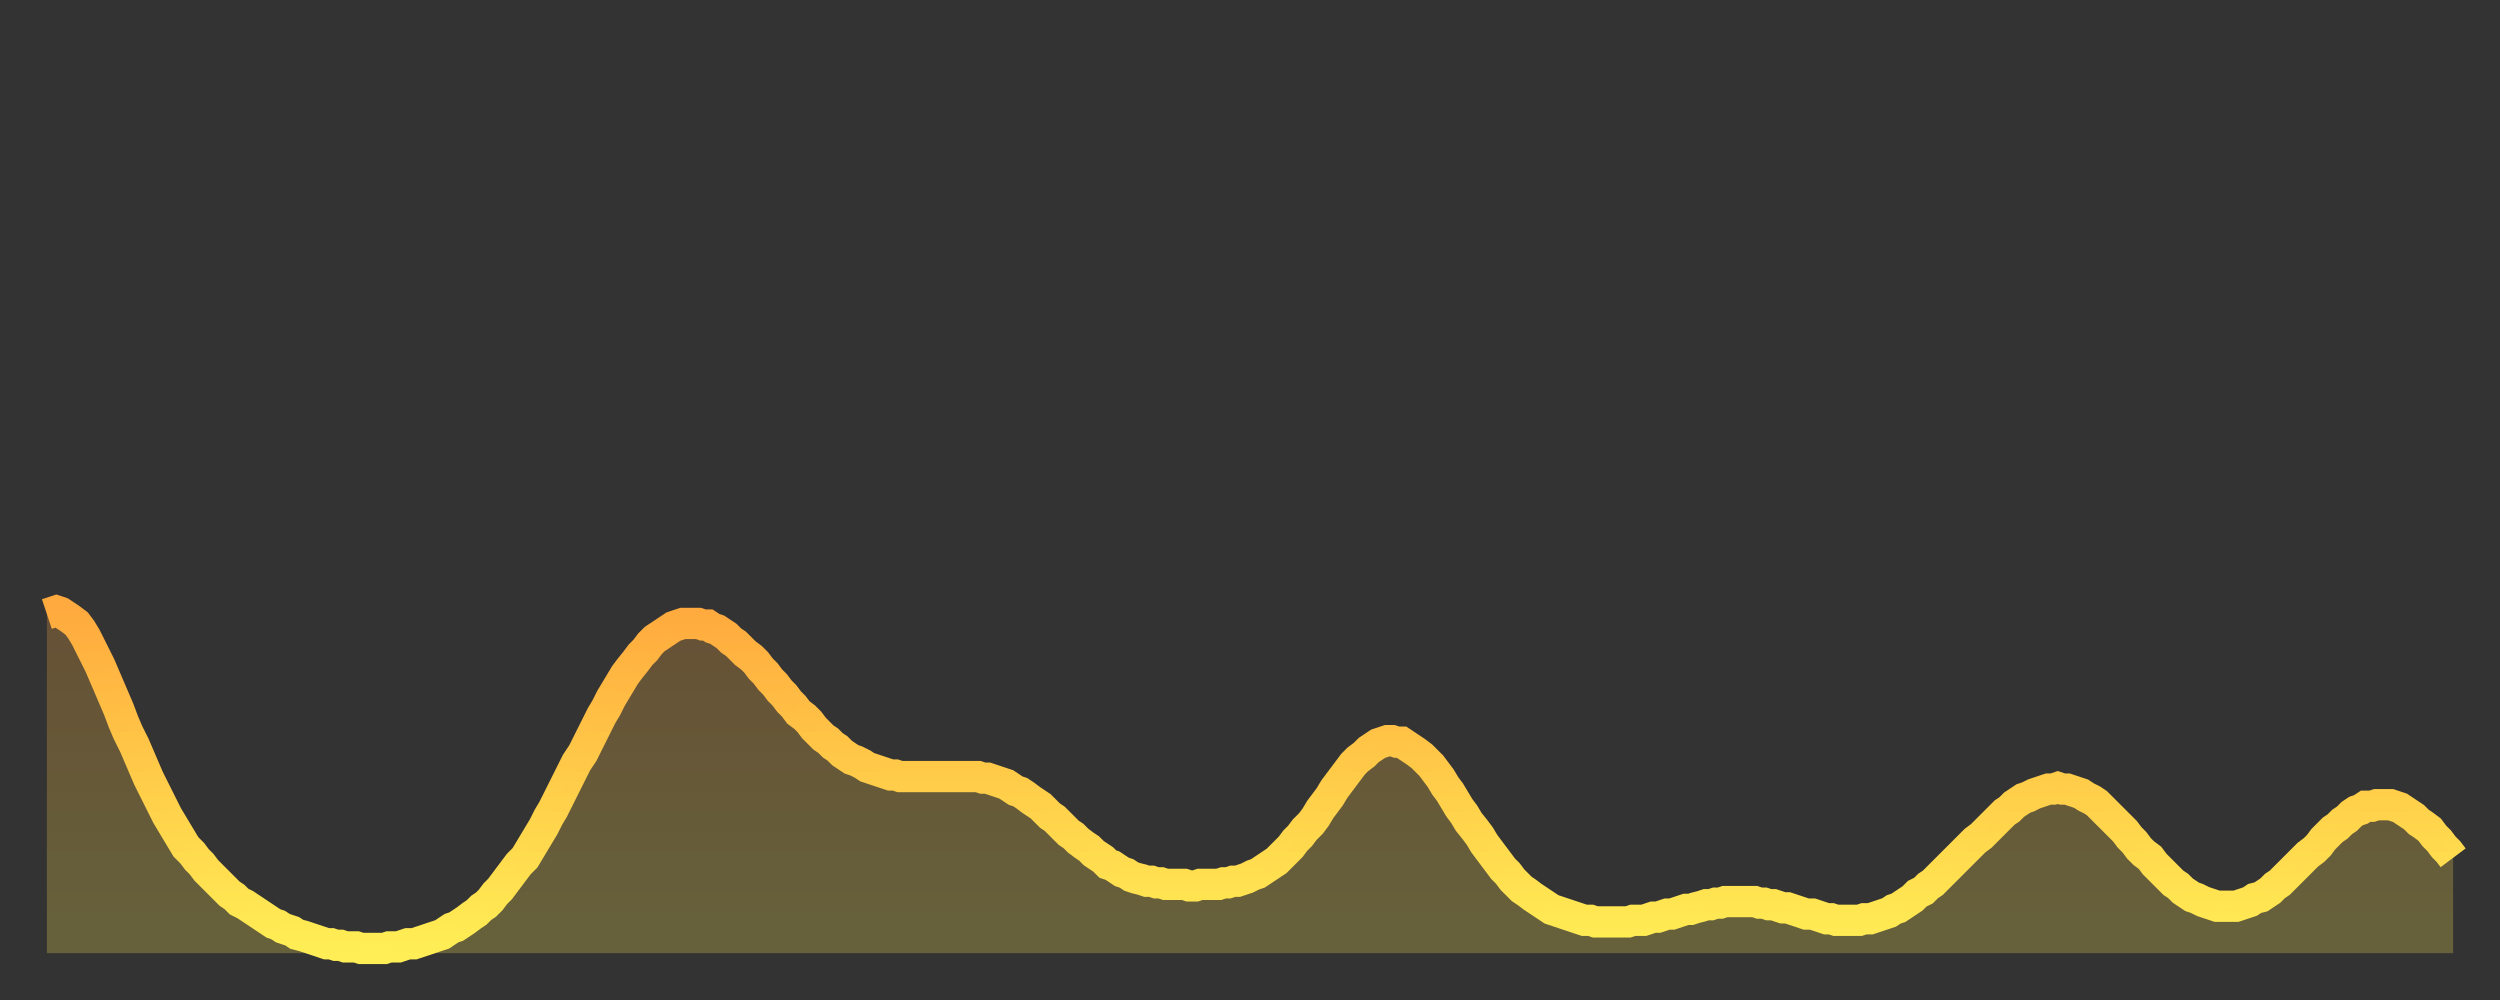 <?xml version="1.0" encoding="utf-8" ?>
<svg baseProfile="full" height="64" version="1.1" width="160" xmlns="http://www.w3.org/2000/svg" xmlns:ev="http://www.w3.org/2001/xml-events" xmlns:xlink="http://www.w3.org/1999/xlink"><rect width="100%" height="100%" fill="#333333" stroke="none"/><defs><linearGradient id="id826054" x1="0" x2="0" y1="0" y2="1"><stop offset="0%" stop-color="#ffaa3e" /><stop offset="50%" stop-color="#ffcc49" /><stop offset="100%" stop-color="#ffee55" /></linearGradient></defs><g transform="translate(3,3)"><g><path d="M 0.0 36.3 0.3 36.2 0.6 36.1 0.9 36.2 1.2 36.4 1.5 36.6 1.9 36.9 2.2 37.3 2.5 37.8 2.8 38.4 3.1 39.0 3.4 39.6 3.7 40.3 4.0 41.0 4.3 41.7 4.6 42.4 4.9 43.2 5.2 43.9 5.6 44.7 5.9 45.4 6.2 46.1 6.5 46.8 6.8 47.4 7.1 48.0 7.4 48.6 7.7 49.2 8.0 49.7 8.3 50.2 8.6 50.7 8.9 51.2 9.3 51.6 9.6 52.0 9.9 52.3 10.2 52.7 10.5 53.0 10.8 53.3 11.1 53.6 11.4 53.9 11.7 54.2 12.0 54.4 12.3 54.7 12.7 54.9 13.0 55.1 13.3 55.3 13.6 55.5 13.9 55.7 14.2 55.9 14.5 56.1 14.8 56.2 15.1 56.4 15.4 56.5 15.7 56.6 16.0 56.8 16.4 56.9 16.7 57.0 17.0 57.1 17.3 57.2 17.6 57.3 17.9 57.4 18.2 57.4 18.5 57.5 18.8 57.5 19.1 57.6 19.4 57.6 19.8 57.6 20.1 57.7 20.4 57.7 20.7 57.7 21.0 57.7 21.3 57.7 21.6 57.7 21.9 57.6 22.2 57.6 22.5 57.6 22.8 57.5 23.1 57.4 23.5 57.4 23.8 57.3 24.1 57.2 24.4 57.1 24.7 57.0 25.0 56.9 25.3 56.8 25.6 56.6 25.9 56.4 26.2 56.3 26.5 56.1 26.8 55.9 27.2 55.6 27.5 55.4 27.8 55.1 28.1 54.9 28.4 54.6 28.7 54.2 29.0 53.9 29.3 53.5 29.6 53.1 29.9 52.7 30.2 52.3 30.6 51.9 30.9 51.4 31.2 50.9 31.5 50.4 31.8 49.9 32.1 49.3 32.4 48.8 32.7 48.2 33.0 47.6 33.3 47.0 33.6 46.4 33.9 45.8 34.3 45.2 34.6 44.6 34.9 44.0 35.2 43.4 35.5 42.8 35.8 42.3 36.1 41.7 36.4 41.2 36.7 40.7 37.0 40.2 37.3 39.8 37.7 39.3 38.0 38.9 38.3 38.6 38.6 38.2 38.9 37.9 39.2 37.7 39.5 37.5 39.8 37.3 40.1 37.1 40.4 37.0 40.7 36.9 41.0 36.9 41.4 36.9 41.7 36.9 42.0 37.0 42.3 37.0 42.6 37.2 42.9 37.3 43.2 37.5 43.5 37.7 43.8 38.0 44.1 38.2 44.4 38.5 44.7 38.8 45.1 39.1 45.4 39.4 45.7 39.8 46.0 40.1 46.3 40.5 46.6 40.8 46.9 41.2 47.2 41.5 47.5 41.9 47.8 42.2 48.1 42.6 48.5 42.9 48.8 43.2 49.1 43.6 49.4 43.9 49.7 44.2 50.0 44.4 50.3 44.7 50.6 44.9 50.9 45.2 51.2 45.4 51.5 45.6 51.8 45.7 52.2 45.9 52.5 46.1 52.8 46.2 53.1 46.3 53.4 46.4 53.7 46.5 54.0 46.6 54.3 46.6 54.6 46.7 54.9 46.7 55.2 46.7 55.6 46.7 55.9 46.7 56.2 46.7 56.5 46.7 56.8 46.7 57.1 46.7 57.4 46.7 57.7 46.7 58.0 46.7 58.3 46.7 58.6 46.7 58.9 46.7 59.3 46.7 59.6 46.7 59.9 46.8 60.2 46.8 60.5 46.9 60.8 47.0 61.1 47.1 61.4 47.2 61.7 47.4 62.0 47.6 62.3 47.7 62.6 47.9 63.0 48.2 63.3 48.4 63.6 48.6 63.9 48.9 64.2 49.2 64.5 49.4 64.8 49.7 65.1 50.0 65.4 50.3 65.7 50.5 66.0 50.8 66.4 51.1 66.7 51.3 67.0 51.6 67.3 51.8 67.6 52.0 67.9 52.3 68.2 52.4 68.5 52.6 68.8 52.8 69.1 52.9 69.4 53.1 69.7 53.2 70.1 53.3 70.4 53.4 70.7 53.4 71.0 53.5 71.3 53.5 71.6 53.6 71.9 53.6 72.2 53.6 72.5 53.6 72.8 53.6 73.1 53.7 73.5 53.7 73.8 53.6 74.1 53.6 74.4 53.6 74.7 53.6 75.0 53.6 75.3 53.5 75.6 53.5 75.9 53.4 76.2 53.4 76.5 53.3 76.8 53.2 77.2 53.0 77.5 52.9 77.8 52.7 78.1 52.5 78.4 52.3 78.7 52.1 79.0 51.8 79.3 51.5 79.6 51.2 79.9 50.8 80.2 50.5 80.5 50.1 80.9 49.7 81.2 49.3 81.5 48.8 81.8 48.4 82.1 48.0 82.4 47.5 82.7 47.1 83.0 46.7 83.3 46.3 83.6 45.9 83.9 45.6 84.3 45.3 84.6 45.0 84.9 44.8 85.2 44.6 85.5 44.5 85.8 44.4 86.1 44.4 86.4 44.5 86.7 44.5 87.0 44.7 87.3 44.9 87.6 45.1 88.0 45.4 88.3 45.7 88.6 46.0 88.9 46.4 89.2 46.8 89.5 47.3 89.8 47.7 90.1 48.2 90.4 48.7 90.7 49.1 91.0 49.6 91.4 50.1 91.7 50.5 92.0 51.0 92.3 51.4 92.6 51.8 92.9 52.2 93.2 52.6 93.5 52.9 93.8 53.3 94.1 53.6 94.4 53.9 94.7 54.1 95.1 54.4 95.4 54.6 95.7 54.8 96.0 55.0 96.3 55.2 96.6 55.3 96.9 55.4 97.2 55.5 97.5 55.6 97.8 55.7 98.1 55.8 98.4 55.9 98.8 55.9 99.1 56.0 99.4 56.0 99.7 56.0 100.0 56.0 100.3 56.0 100.6 56.0 100.9 56.0 101.2 56.0 101.5 55.9 101.8 55.9 102.2 55.9 102.5 55.8 102.8 55.7 103.1 55.7 103.4 55.6 103.7 55.5 104.0 55.5 104.3 55.4 104.6 55.3 104.9 55.2 105.2 55.2 105.5 55.1 105.9 55.0 106.2 54.9 106.5 54.9 106.8 54.8 107.1 54.8 107.4 54.7 107.7 54.7 108.0 54.7 108.3 54.7 108.6 54.7 108.9 54.7 109.3 54.7 109.6 54.8 109.9 54.8 110.2 54.9 110.5 54.9 110.8 55.0 111.1 55.1 111.4 55.1 111.7 55.2 112.0 55.3 112.3 55.4 112.6 55.5 113.0 55.5 113.3 55.6 113.6 55.7 113.9 55.8 114.2 55.8 114.5 55.9 114.8 55.9 115.1 55.9 115.4 55.9 115.7 55.9 116.0 55.9 116.3 55.8 116.7 55.8 117.0 55.7 117.3 55.6 117.6 55.5 117.9 55.4 118.2 55.2 118.5 55.1 118.8 54.9 119.1 54.7 119.4 54.5 119.7 54.2 120.1 54.0 120.4 53.7 120.7 53.5 121.0 53.2 121.3 52.9 121.6 52.6 121.9 52.3 122.2 52.0 122.5 51.7 122.8 51.4 123.1 51.1 123.4 50.8 123.8 50.5 124.1 50.2 124.4 49.9 124.7 49.6 125.0 49.3 125.3 49.0 125.6 48.8 125.9 48.5 126.2 48.3 126.5 48.1 126.8 48.0 127.2 47.8 127.5 47.7 127.8 47.6 128.1 47.5 128.4 47.5 128.7 47.4 129.0 47.5 129.3 47.5 129.6 47.6 129.9 47.7 130.2 47.8 130.5 48.0 130.9 48.2 131.2 48.4 131.5 48.7 131.8 49.0 132.1 49.3 132.4 49.6 132.7 49.9 133.0 50.2 133.3 50.6 133.6 50.9 133.9 51.3 134.2 51.6 134.6 51.9 134.9 52.3 135.2 52.6 135.5 52.9 135.8 53.2 136.1 53.5 136.4 53.7 136.7 54.0 137.0 54.2 137.3 54.4 137.6 54.5 138.0 54.7 138.3 54.8 138.6 54.9 138.9 55.0 139.2 55.0 139.5 55.0 139.8 55.0 140.1 55.0 140.4 54.9 140.7 54.8 141.0 54.7 141.3 54.5 141.7 54.4 142.0 54.2 142.3 54.0 142.6 53.7 142.9 53.5 143.2 53.2 143.5 52.9 143.8 52.6 144.1 52.3 144.4 52.0 144.7 51.7 145.1 51.4 145.4 51.1 145.7 50.7 146.0 50.4 146.3 50.1 146.6 49.9 146.9 49.6 147.2 49.4 147.5 49.1 147.8 48.9 148.1 48.8 148.4 48.6 148.8 48.6 149.1 48.5 149.4 48.5 149.7 48.5 150.0 48.5 150.3 48.6 150.6 48.7 150.9 48.9 151.2 49.1 151.5 49.3 151.8 49.6 152.1 49.8 152.5 50.1 152.8 50.5 153.1 50.8 153.4 51.2 153.7 51.5 154.0 51.9" fill="none" id="graph-curve" opacity="1" stroke="url(#id826054)" stroke-width="2" /><path d="M 0 58 L 0.0 36.3 0.3 36.2 0.6 36.1 0.9 36.2 1.2 36.4 1.5 36.6 1.9 36.9 2.2 37.3 2.5 37.8 2.8 38.4 3.1 39.0 3.4 39.6 3.7 40.3 4.0 41.0 4.3 41.7 4.6 42.4 4.9 43.2 5.2 43.9 5.6 44.7 5.9 45.4 6.2 46.1 6.5 46.8 6.8 47.4 7.1 48.0 7.4 48.6 7.7 49.2 8.0 49.7 8.3 50.2 8.6 50.7 8.9 51.2 9.3 51.6 9.6 52.0 9.9 52.3 10.2 52.7 10.5 53.0 10.8 53.3 11.1 53.6 11.4 53.9 11.7 54.2 12.0 54.4 12.3 54.7 12.7 54.9 13.0 55.1 13.3 55.3 13.6 55.5 13.9 55.7 14.2 55.9 14.5 56.1 14.8 56.2 15.1 56.4 15.4 56.5 15.7 56.6 16.0 56.8 16.4 56.9 16.7 57.0 17.0 57.1 17.3 57.2 17.6 57.3 17.9 57.4 18.2 57.4 18.5 57.5 18.8 57.5 19.1 57.6 19.4 57.6 19.8 57.6 20.1 57.7 20.4 57.7 20.7 57.7 21.0 57.7 21.3 57.7 21.6 57.7 21.9 57.6 22.2 57.6 22.5 57.6 22.8 57.5 23.1 57.4 23.5 57.4 23.8 57.3 24.1 57.2 24.4 57.1 24.7 57.0 25.0 56.9 25.3 56.8 25.6 56.6 25.9 56.4 26.2 56.3 26.5 56.1 26.8 55.9 27.2 55.6 27.5 55.4 27.8 55.1 28.1 54.9 28.4 54.6 28.7 54.2 29.0 53.9 29.3 53.5 29.6 53.1 29.9 52.7 30.2 52.3 30.6 51.9 30.9 51.4 31.2 50.9 31.5 50.4 31.8 49.9 32.1 49.3 32.4 48.8 32.7 48.2 33.0 47.6 33.3 47.0 33.6 46.4 33.9 45.8 34.3 45.2 34.6 44.6 34.9 44.0 35.2 43.4 35.5 42.8 35.8 42.3 36.1 41.7 36.4 41.2 36.7 40.7 37.0 40.2 37.3 39.8 37.7 39.3 38.0 38.9 38.3 38.6 38.6 38.2 38.9 37.9 39.2 37.7 39.5 37.5 39.8 37.3 40.1 37.1 40.4 37.0 40.7 36.9 41.0 36.9 41.4 36.9 41.7 36.9 42.0 37.0 42.3 37.0 42.6 37.2 42.9 37.3 43.2 37.5 43.5 37.7 43.8 38.0 44.1 38.2 44.4 38.5 44.7 38.8 45.1 39.1 45.4 39.4 45.7 39.8 46.0 40.1 46.3 40.5 46.6 40.8 46.9 41.2 47.2 41.5 47.5 41.9 47.8 42.2 48.1 42.6 48.5 42.9 48.8 43.2 49.1 43.6 49.4 43.9 49.7 44.2 50.0 44.4 50.3 44.7 50.6 44.9 50.9 45.2 51.2 45.4 51.5 45.6 51.8 45.7 52.2 45.9 52.5 46.1 52.8 46.2 53.1 46.3 53.4 46.4 53.7 46.5 54.0 46.6 54.3 46.6 54.6 46.7 54.9 46.7 55.2 46.7 55.6 46.7 55.9 46.7 56.2 46.7 56.5 46.7 56.8 46.7 57.1 46.7 57.4 46.7 57.7 46.7 58.0 46.7 58.3 46.7 58.6 46.7 58.9 46.7 59.3 46.7 59.6 46.7 59.9 46.8 60.2 46.8 60.5 46.9 60.8 47.0 61.1 47.1 61.4 47.2 61.7 47.4 62.0 47.6 62.3 47.7 62.6 47.9 63.0 48.2 63.3 48.4 63.6 48.6 63.9 48.9 64.2 49.2 64.5 49.4 64.8 49.7 65.1 50.0 65.4 50.3 65.7 50.5 66.0 50.8 66.4 51.1 66.7 51.3 67.0 51.6 67.3 51.8 67.6 52.0 67.9 52.3 68.2 52.4 68.5 52.6 68.8 52.8 69.1 52.9 69.4 53.1 69.7 53.2 70.1 53.3 70.4 53.4 70.7 53.4 71.0 53.5 71.3 53.5 71.6 53.6 71.9 53.6 72.2 53.6 72.5 53.6 72.8 53.6 73.1 53.7 73.5 53.7 73.8 53.6 74.1 53.6 74.4 53.6 74.7 53.6 75.0 53.6 75.3 53.5 75.6 53.5 75.9 53.4 76.2 53.4 76.5 53.3 76.8 53.2 77.2 53.0 77.5 52.9 77.8 52.7 78.1 52.5 78.4 52.3 78.7 52.1 79.0 51.8 79.3 51.5 79.6 51.2 79.9 50.8 80.2 50.5 80.5 50.1 80.9 49.7 81.2 49.3 81.5 48.8 81.8 48.4 82.1 48.0 82.4 47.5 82.7 47.1 83.0 46.7 83.3 46.3 83.6 45.9 83.9 45.6 84.3 45.3 84.6 45.0 84.9 44.8 85.2 44.6 85.5 44.5 85.8 44.4 86.1 44.4 86.4 44.5 86.7 44.5 87.0 44.7 87.3 44.9 87.6 45.1 88.0 45.4 88.3 45.7 88.6 46.0 88.9 46.4 89.2 46.8 89.5 47.3 89.8 47.7 90.1 48.2 90.4 48.7 90.7 49.1 91.0 49.6 91.4 50.1 91.7 50.5 92.0 51.0 92.3 51.4 92.6 51.8 92.9 52.2 93.2 52.6 93.5 52.9 93.8 53.3 94.1 53.6 94.4 53.9 94.7 54.1 95.1 54.4 95.4 54.6 95.7 54.8 96.0 55.0 96.3 55.2 96.6 55.3 96.9 55.4 97.2 55.5 97.5 55.6 97.8 55.7 98.1 55.8 98.4 55.9 98.8 55.9 99.1 56.0 99.4 56.0 99.7 56.0 100.0 56.0 100.3 56.0 100.6 56.0 100.9 56.0 101.2 56.0 101.5 55.9 101.8 55.9 102.2 55.9 102.5 55.8 102.8 55.7 103.1 55.7 103.4 55.6 103.7 55.5 104.0 55.5 104.3 55.4 104.6 55.3 104.9 55.2 105.2 55.2 105.5 55.1 105.9 55.0 106.2 54.9 106.5 54.9 106.8 54.8 107.1 54.8 107.4 54.7 107.7 54.7 108.0 54.7 108.3 54.7 108.6 54.7 108.9 54.7 109.3 54.7 109.6 54.8 109.9 54.8 110.2 54.9 110.5 54.9 110.8 55.0 111.1 55.1 111.4 55.1 111.7 55.2 112.0 55.3 112.3 55.4 112.6 55.5 113.0 55.5 113.3 55.6 113.6 55.7 113.9 55.8 114.2 55.8 114.5 55.9 114.8 55.9 115.1 55.9 115.4 55.9 115.7 55.9 116.0 55.9 116.3 55.8 116.7 55.8 117.0 55.7 117.3 55.6 117.6 55.5 117.9 55.4 118.2 55.2 118.5 55.1 118.8 54.9 119.1 54.7 119.4 54.5 119.7 54.2 120.1 54.0 120.4 53.7 120.7 53.5 121.0 53.2 121.3 52.9 121.6 52.6 121.9 52.3 122.2 52.0 122.5 51.7 122.8 51.4 123.1 51.1 123.4 50.8 123.8 50.5 124.1 50.2 124.4 49.9 124.7 49.6 125.0 49.3 125.3 49.0 125.6 48.8 125.9 48.5 126.2 48.3 126.5 48.1 126.8 48.0 127.2 47.8 127.5 47.7 127.8 47.6 128.1 47.5 128.4 47.5 128.7 47.4 129.0 47.5 129.3 47.5 129.6 47.6 129.9 47.7 130.2 47.8 130.5 48.0 130.9 48.2 131.2 48.4 131.5 48.7 131.8 49.0 132.1 49.3 132.4 49.6 132.7 49.9 133.0 50.2 133.3 50.6 133.6 50.9 133.9 51.3 134.2 51.6 134.6 51.9 134.9 52.3 135.2 52.6 135.5 52.9 135.8 53.2 136.1 53.5 136.4 53.7 136.7 54.0 137.0 54.2 137.3 54.4 137.6 54.5 138.0 54.7 138.3 54.8 138.6 54.9 138.9 55.0 139.2 55.0 139.5 55.0 139.8 55.0 140.1 55.0 140.4 54.9 140.7 54.8 141.0 54.7 141.3 54.5 141.7 54.4 142.0 54.2 142.3 54.0 142.6 53.7 142.9 53.5 143.2 53.2 143.5 52.9 143.8 52.6 144.1 52.3 144.4 52.0 144.7 51.7 145.1 51.4 145.4 51.1 145.7 50.7 146.0 50.4 146.3 50.1 146.6 49.9 146.9 49.6 147.2 49.4 147.5 49.1 147.8 48.9 148.1 48.8 148.4 48.6 148.8 48.6 149.1 48.5 149.4 48.5 149.7 48.5 150.0 48.5 150.3 48.6 150.6 48.7 150.9 48.9 151.2 49.1 151.5 49.3 151.8 49.6 152.1 49.8 152.5 50.1 152.8 50.5 153.1 50.8 153.4 51.2 153.7 51.5 154.0 51.9 154 58" fill="url(#id826054)" fill-opacity=".25" id="graph-shadow" /></g></g></svg>
